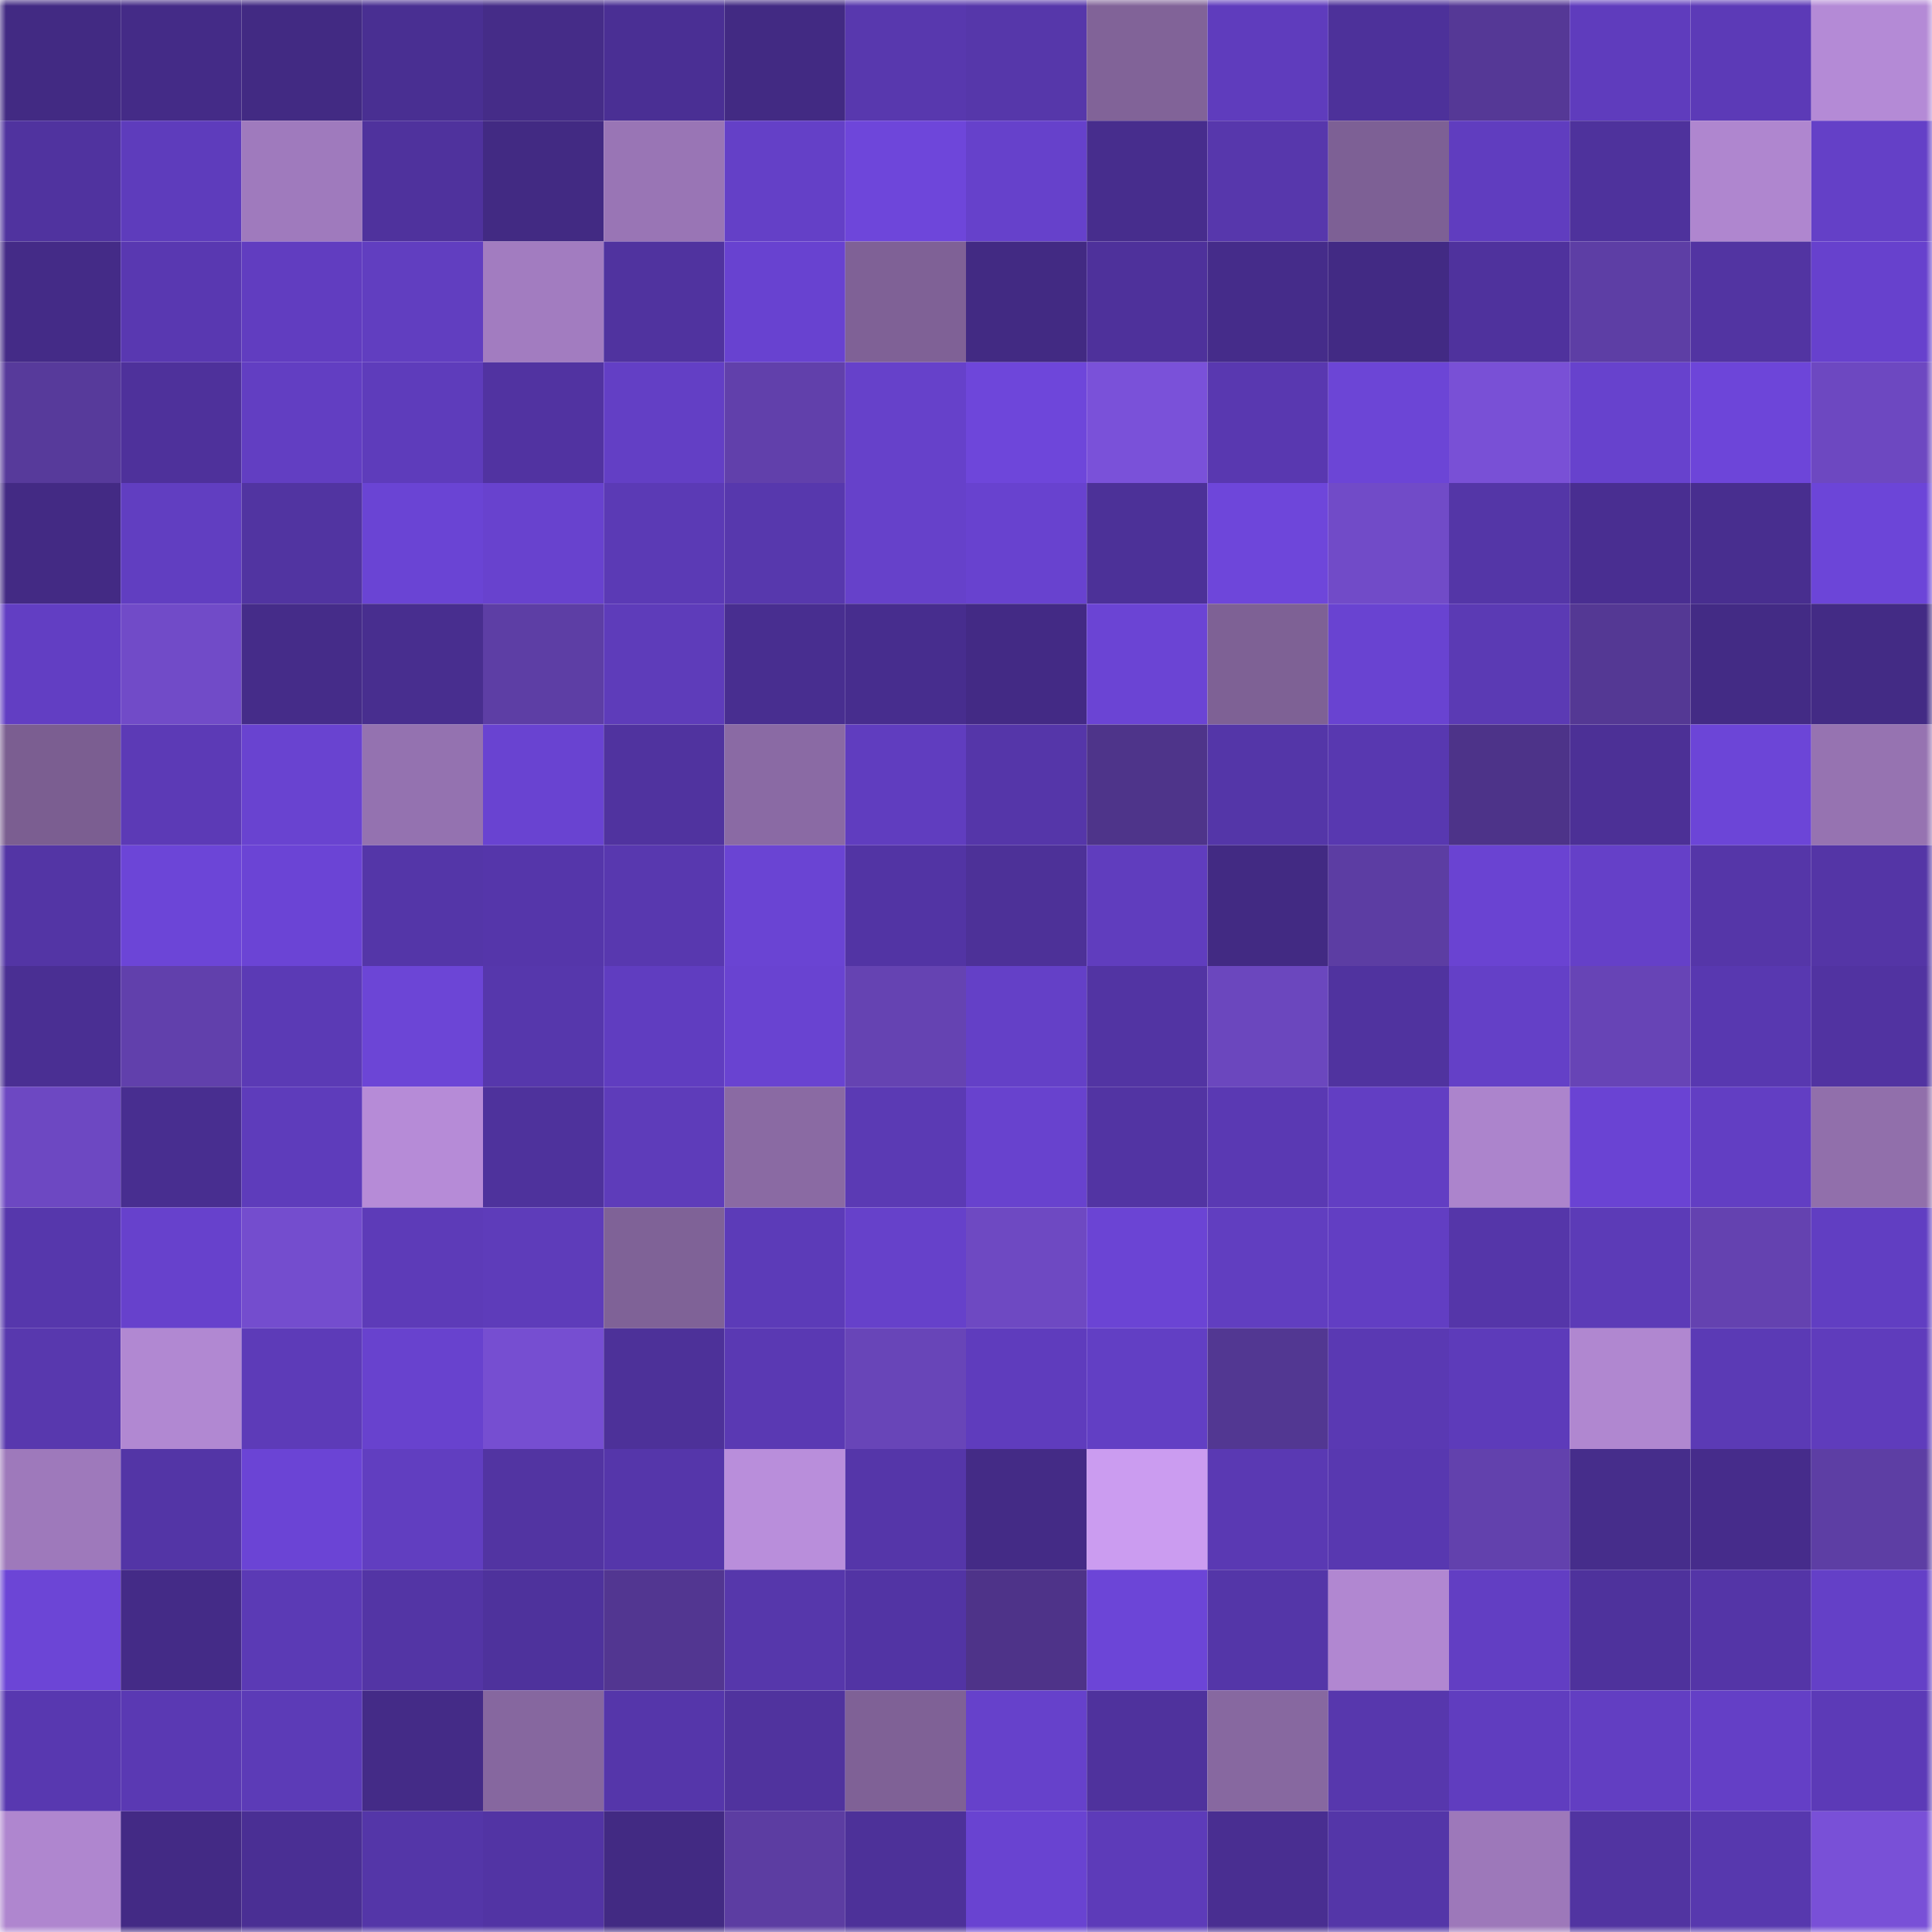 <svg viewBox="0 0 160 160" fill="none" role="img" xmlns="http://www.w3.org/2000/svg" width="240" height="240" name="farcaster%2Cvalidator"><title>farcaster,validator</title><mask id="915390231" mask-type="alpha" maskUnits="userSpaceOnUse" x="0" y="0" width="160" height="160"><rect width="160" height="160" fill="#FFFFFF"></rect></mask><g mask="url(#915390231)"><rect x="0" y="0" width="10" height="10" fill="#422a83"></rect><rect x="10" y="0" width="10" height="10" fill="#442b87"></rect><rect x="20" y="0" width="10" height="10" fill="#422a83"></rect><rect x="30" y="0" width="10" height="10" fill="#492f92"></rect><rect x="40" y="0" width="10" height="10" fill="#452c88"></rect><rect x="50" y="0" width="10" height="10" fill="#4a2f94"></rect><rect x="60" y="0" width="10" height="10" fill="#422a83"></rect><rect x="70" y="0" width="10" height="10" fill="#5838ae"></rect><rect x="80" y="0" width="10" height="10" fill="#5637aa"></rect><rect x="90" y="0" width="10" height="10" fill="#816398"></rect><rect x="100" y="0" width="10" height="10" fill="#5f3cbd"></rect><rect x="110" y="0" width="10" height="10" fill="#4d319a"></rect><rect x="120" y="0" width="10" height="10" fill="#553896"></rect><rect x="130" y="0" width="10" height="10" fill="#5f3cbd"></rect><rect x="140" y="0" width="10" height="10" fill="#5c3ab7"></rect><rect x="150" y="0" width="10" height="10" fill="#b48ad6"></rect><rect x="0" y="10" width="10" height="10" fill="#50339f"></rect><rect x="10" y="10" width="10" height="10" fill="#5e3cbc"></rect><rect x="20" y="10" width="10" height="10" fill="#9f7abd"></rect><rect x="30" y="10" width="10" height="10" fill="#4f329d"></rect><rect x="40" y="10" width="10" height="10" fill="#422a83"></rect><rect x="50" y="10" width="10" height="10" fill="#9975b5"></rect><rect x="60" y="10" width="10" height="10" fill="#6440c7"></rect><rect x="70" y="10" width="10" height="10" fill="#6e46da"></rect><rect x="80" y="10" width="10" height="10" fill="#6641cb"></rect><rect x="90" y="10" width="10" height="10" fill="#472d8d"></rect><rect x="100" y="10" width="10" height="10" fill="#5737ac"></rect><rect x="110" y="10" width="10" height="10" fill="#7d6095"></rect><rect x="120" y="10" width="10" height="10" fill="#603dbf"></rect><rect x="130" y="10" width="10" height="10" fill="#4e329c"></rect><rect x="140" y="10" width="10" height="10" fill="#af86cf"></rect><rect x="150" y="10" width="10" height="10" fill="#6440c7"></rect><rect x="0" y="20" width="10" height="10" fill="#442b87"></rect><rect x="10" y="20" width="10" height="10" fill="#5938b1"></rect><rect x="20" y="20" width="10" height="10" fill="#613dc0"></rect><rect x="30" y="20" width="10" height="10" fill="#613ec0"></rect><rect x="40" y="20" width="10" height="10" fill="#a27cc0"></rect><rect x="50" y="20" width="10" height="10" fill="#50339f"></rect><rect x="60" y="20" width="10" height="10" fill="#6842d0"></rect><rect x="70" y="20" width="10" height="10" fill="#7f6196"></rect><rect x="80" y="20" width="10" height="10" fill="#422a83"></rect><rect x="90" y="20" width="10" height="10" fill="#4e319b"></rect><rect x="100" y="20" width="10" height="10" fill="#452c8a"></rect><rect x="110" y="20" width="10" height="10" fill="#422a84"></rect><rect x="120" y="20" width="10" height="10" fill="#4f329d"></rect><rect x="130" y="20" width="10" height="10" fill="#5d3ea5"></rect><rect x="140" y="20" width="10" height="10" fill="#5234a2"></rect><rect x="150" y="20" width="10" height="10" fill="#6741cd"></rect><rect x="0" y="30" width="10" height="10" fill="#573a9b"></rect><rect x="10" y="30" width="10" height="10" fill="#4e319b"></rect><rect x="20" y="30" width="10" height="10" fill="#623ec2"></rect><rect x="30" y="30" width="10" height="10" fill="#5e3cbb"></rect><rect x="40" y="30" width="10" height="10" fill="#5133a1"></rect><rect x="50" y="30" width="10" height="10" fill="#633fc5"></rect><rect x="60" y="30" width="10" height="10" fill="#6140ab"></rect><rect x="70" y="30" width="10" height="10" fill="#6641ca"></rect><rect x="80" y="30" width="10" height="10" fill="#6e46da"></rect><rect x="90" y="30" width="10" height="10" fill="#7a51d9"></rect><rect x="100" y="30" width="10" height="10" fill="#5938b0"></rect><rect x="110" y="30" width="10" height="10" fill="#6c45d6"></rect><rect x="120" y="30" width="10" height="10" fill="#7950d6"></rect><rect x="130" y="30" width="10" height="10" fill="#6742cd"></rect><rect x="140" y="30" width="10" height="10" fill="#6d45d9"></rect><rect x="150" y="30" width="10" height="10" fill="#6d48c1"></rect><rect x="0" y="40" width="10" height="10" fill="#432a84"></rect><rect x="10" y="40" width="10" height="10" fill="#613ec1"></rect><rect x="20" y="40" width="10" height="10" fill="#5134a1"></rect><rect x="30" y="40" width="10" height="10" fill="#6a44d4"></rect><rect x="40" y="40" width="10" height="10" fill="#6842ce"></rect><rect x="50" y="40" width="10" height="10" fill="#5b3ab5"></rect><rect x="60" y="40" width="10" height="10" fill="#5738ad"></rect><rect x="70" y="40" width="10" height="10" fill="#6641ca"></rect><rect x="80" y="40" width="10" height="10" fill="#6842cf"></rect><rect x="90" y="40" width="10" height="10" fill="#4c3198"></rect><rect x="100" y="40" width="10" height="10" fill="#6e46da"></rect><rect x="110" y="40" width="10" height="10" fill="#714bc8"></rect><rect x="120" y="40" width="10" height="10" fill="#5436a7"></rect><rect x="130" y="40" width="10" height="10" fill="#492e91"></rect><rect x="140" y="40" width="10" height="10" fill="#482e8f"></rect><rect x="150" y="40" width="10" height="10" fill="#6c45d8"></rect><rect x="0" y="50" width="10" height="10" fill="#623ec3"></rect><rect x="10" y="50" width="10" height="10" fill="#714bc8"></rect><rect x="20" y="50" width="10" height="10" fill="#452c89"></rect><rect x="30" y="50" width="10" height="10" fill="#482e8f"></rect><rect x="40" y="50" width="10" height="10" fill="#5d3ea5"></rect><rect x="50" y="50" width="10" height="10" fill="#5e3cba"></rect><rect x="60" y="50" width="10" height="10" fill="#482e90"></rect><rect x="70" y="50" width="10" height="10" fill="#472d8e"></rect><rect x="80" y="50" width="10" height="10" fill="#432a85"></rect><rect x="90" y="50" width="10" height="10" fill="#6b44d4"></rect><rect x="100" y="50" width="10" height="10" fill="#7e6195"></rect><rect x="110" y="50" width="10" height="10" fill="#6943d1"></rect><rect x="120" y="50" width="10" height="10" fill="#5b3ab4"></rect><rect x="130" y="50" width="10" height="10" fill="#543894"></rect><rect x="140" y="50" width="10" height="10" fill="#432b85"></rect><rect x="150" y="50" width="10" height="10" fill="#432b85"></rect><rect x="0" y="60" width="10" height="10" fill="#7b5e91"></rect><rect x="10" y="60" width="10" height="10" fill="#5c3ab6"></rect><rect x="20" y="60" width="10" height="10" fill="#6943d0"></rect><rect x="30" y="60" width="10" height="10" fill="#9472b0"></rect><rect x="40" y="60" width="10" height="10" fill="#6943d1"></rect><rect x="50" y="60" width="10" height="10" fill="#50339f"></rect><rect x="60" y="60" width="10" height="10" fill="#8a6aa4"></rect><rect x="70" y="60" width="10" height="10" fill="#603dbf"></rect><rect x="80" y="60" width="10" height="10" fill="#5536a9"></rect><rect x="90" y="60" width="10" height="10" fill="#4e348a"></rect><rect x="100" y="60" width="10" height="10" fill="#5436a8"></rect><rect x="110" y="60" width="10" height="10" fill="#5838b0"></rect><rect x="120" y="60" width="10" height="10" fill="#4d3389"></rect><rect x="130" y="60" width="10" height="10" fill="#4c3096"></rect><rect x="140" y="60" width="10" height="10" fill="#6c45d7"></rect><rect x="150" y="60" width="10" height="10" fill="#9673b1"></rect><rect x="0" y="70" width="10" height="10" fill="#5335a5"></rect><rect x="10" y="70" width="10" height="10" fill="#6c45d7"></rect><rect x="20" y="70" width="10" height="10" fill="#6b44d5"></rect><rect x="30" y="70" width="10" height="10" fill="#5436a8"></rect><rect x="40" y="70" width="10" height="10" fill="#5536aa"></rect><rect x="50" y="70" width="10" height="10" fill="#5838af"></rect><rect x="60" y="70" width="10" height="10" fill="#6a44d3"></rect><rect x="70" y="70" width="10" height="10" fill="#5234a4"></rect><rect x="80" y="70" width="10" height="10" fill="#4d3198"></rect><rect x="90" y="70" width="10" height="10" fill="#603dbe"></rect><rect x="100" y="70" width="10" height="10" fill="#422a83"></rect><rect x="110" y="70" width="10" height="10" fill="#5c3da3"></rect><rect x="120" y="70" width="10" height="10" fill="#6a43d2"></rect><rect x="130" y="70" width="10" height="10" fill="#6540c8"></rect><rect x="140" y="70" width="10" height="10" fill="#5536a8"></rect><rect x="150" y="70" width="10" height="10" fill="#5435a6"></rect><rect x="0" y="80" width="10" height="10" fill="#4a2f93"></rect><rect x="10" y="80" width="10" height="10" fill="#6140ac"></rect><rect x="20" y="80" width="10" height="10" fill="#5b3ab5"></rect><rect x="30" y="80" width="10" height="10" fill="#6c45d6"></rect><rect x="40" y="80" width="10" height="10" fill="#5637ac"></rect><rect x="50" y="80" width="10" height="10" fill="#603dc0"></rect><rect x="60" y="80" width="10" height="10" fill="#6943d1"></rect><rect x="70" y="80" width="10" height="10" fill="#6543b2"></rect><rect x="80" y="80" width="10" height="10" fill="#6440c7"></rect><rect x="90" y="80" width="10" height="10" fill="#5234a3"></rect><rect x="100" y="80" width="10" height="10" fill="#6b47be"></rect><rect x="110" y="80" width="10" height="10" fill="#50339f"></rect><rect x="120" y="80" width="10" height="10" fill="#6440c7"></rect><rect x="130" y="80" width="10" height="10" fill="#6744b6"></rect><rect x="140" y="80" width="10" height="10" fill="#5838b0"></rect><rect x="150" y="80" width="10" height="10" fill="#5133a1"></rect><rect x="0" y="90" width="10" height="10" fill="#6d48c2"></rect><rect x="10" y="90" width="10" height="10" fill="#482e90"></rect><rect x="20" y="90" width="10" height="10" fill="#5e3cbb"></rect><rect x="30" y="90" width="10" height="10" fill="#b68bd7"></rect><rect x="40" y="90" width="10" height="10" fill="#4e329c"></rect><rect x="50" y="90" width="10" height="10" fill="#5e3cba"></rect><rect x="60" y="90" width="10" height="10" fill="#8a6aa3"></rect><rect x="70" y="90" width="10" height="10" fill="#5b3ab4"></rect><rect x="80" y="90" width="10" height="10" fill="#6842ce"></rect><rect x="90" y="90" width="10" height="10" fill="#5234a3"></rect><rect x="100" y="90" width="10" height="10" fill="#5a39b3"></rect><rect x="110" y="90" width="10" height="10" fill="#623ec3"></rect><rect x="120" y="90" width="10" height="10" fill="#ac84cc"></rect><rect x="130" y="90" width="10" height="10" fill="#6a43d3"></rect><rect x="140" y="90" width="10" height="10" fill="#623ec3"></rect><rect x="150" y="90" width="10" height="10" fill="#916fab"></rect><rect x="0" y="100" width="10" height="10" fill="#5637ac"></rect><rect x="10" y="100" width="10" height="10" fill="#6741cc"></rect><rect x="20" y="100" width="10" height="10" fill="#744dce"></rect><rect x="30" y="100" width="10" height="10" fill="#5d3bb8"></rect><rect x="40" y="100" width="10" height="10" fill="#5e3cba"></rect><rect x="50" y="100" width="10" height="10" fill="#7f6297"></rect><rect x="60" y="100" width="10" height="10" fill="#5c3bb8"></rect><rect x="70" y="100" width="10" height="10" fill="#6641ca"></rect><rect x="80" y="100" width="10" height="10" fill="#6e49c2"></rect><rect x="90" y="100" width="10" height="10" fill="#6b44d4"></rect><rect x="100" y="100" width="10" height="10" fill="#613ec0"></rect><rect x="110" y="100" width="10" height="10" fill="#623ec3"></rect><rect x="120" y="100" width="10" height="10" fill="#5536a9"></rect><rect x="130" y="100" width="10" height="10" fill="#5c3bb7"></rect><rect x="140" y="100" width="10" height="10" fill="#6442b0"></rect><rect x="150" y="100" width="10" height="10" fill="#613ec2"></rect><rect x="0" y="110" width="10" height="10" fill="#5838ae"></rect><rect x="10" y="110" width="10" height="10" fill="#b188d2"></rect><rect x="20" y="110" width="10" height="10" fill="#5d3bb8"></rect><rect x="30" y="110" width="10" height="10" fill="#6842ce"></rect><rect x="40" y="110" width="10" height="10" fill="#764ed1"></rect><rect x="50" y="110" width="10" height="10" fill="#4d3199"></rect><rect x="60" y="110" width="10" height="10" fill="#5a39b3"></rect><rect x="70" y="110" width="10" height="10" fill="#6845b8"></rect><rect x="80" y="110" width="10" height="10" fill="#5f3cbd"></rect><rect x="90" y="110" width="10" height="10" fill="#623fc4"></rect><rect x="100" y="110" width="10" height="10" fill="#523792"></rect><rect x="110" y="110" width="10" height="10" fill="#5a39b3"></rect><rect x="120" y="110" width="10" height="10" fill="#5d3bba"></rect><rect x="130" y="110" width="10" height="10" fill="#b087d0"></rect><rect x="140" y="110" width="10" height="10" fill="#5b3ab5"></rect><rect x="150" y="110" width="10" height="10" fill="#5f3cbc"></rect><rect x="0" y="120" width="10" height="10" fill="#9e79bb"></rect><rect x="10" y="120" width="10" height="10" fill="#5335a6"></rect><rect x="20" y="120" width="10" height="10" fill="#6b44d5"></rect><rect x="30" y="120" width="10" height="10" fill="#613ec0"></rect><rect x="40" y="120" width="10" height="10" fill="#5234a2"></rect><rect x="50" y="120" width="10" height="10" fill="#5536aa"></rect><rect x="60" y="120" width="10" height="10" fill="#b98edb"></rect><rect x="70" y="120" width="10" height="10" fill="#5536a9"></rect><rect x="80" y="120" width="10" height="10" fill="#442b86"></rect><rect x="90" y="120" width="10" height="10" fill="#cb9cf0"></rect><rect x="100" y="120" width="10" height="10" fill="#5a39b3"></rect><rect x="110" y="120" width="10" height="10" fill="#5838b0"></rect><rect x="120" y="120" width="10" height="10" fill="#6241ad"></rect><rect x="130" y="120" width="10" height="10" fill="#462d8b"></rect><rect x="140" y="120" width="10" height="10" fill="#462c8b"></rect><rect x="150" y="120" width="10" height="10" fill="#5d3ea4"></rect><rect x="0" y="130" width="10" height="10" fill="#6c45d6"></rect><rect x="10" y="130" width="10" height="10" fill="#442b87"></rect><rect x="20" y="130" width="10" height="10" fill="#5b3ab5"></rect><rect x="30" y="130" width="10" height="10" fill="#5335a5"></rect><rect x="40" y="130" width="10" height="10" fill="#4e329c"></rect><rect x="50" y="130" width="10" height="10" fill="#523691"></rect><rect x="60" y="130" width="10" height="10" fill="#5637ab"></rect><rect x="70" y="130" width="10" height="10" fill="#5234a4"></rect><rect x="80" y="130" width="10" height="10" fill="#4e3389"></rect><rect x="90" y="130" width="10" height="10" fill="#6c45d7"></rect><rect x="100" y="130" width="10" height="10" fill="#5436a8"></rect><rect x="110" y="130" width="10" height="10" fill="#b187d1"></rect><rect x="120" y="130" width="10" height="10" fill="#623ec3"></rect><rect x="130" y="130" width="10" height="10" fill="#4e329c"></rect><rect x="140" y="130" width="10" height="10" fill="#5435a7"></rect><rect x="150" y="130" width="10" height="10" fill="#6440c7"></rect><rect x="0" y="140" width="10" height="10" fill="#5838b0"></rect><rect x="10" y="140" width="10" height="10" fill="#5a39b3"></rect><rect x="20" y="140" width="10" height="10" fill="#5c3bb7"></rect><rect x="30" y="140" width="10" height="10" fill="#442b87"></rect><rect x="40" y="140" width="10" height="10" fill="#86679f"></rect><rect x="50" y="140" width="10" height="10" fill="#5536aa"></rect><rect x="60" y="140" width="10" height="10" fill="#50339e"></rect><rect x="70" y="140" width="10" height="10" fill="#7f6196"></rect><rect x="80" y="140" width="10" height="10" fill="#6641cb"></rect><rect x="90" y="140" width="10" height="10" fill="#4f329d"></rect><rect x="100" y="140" width="10" height="10" fill="#8768a0"></rect><rect x="110" y="140" width="10" height="10" fill="#5737ad"></rect><rect x="120" y="140" width="10" height="10" fill="#603dbf"></rect><rect x="130" y="140" width="10" height="10" fill="#623ec2"></rect><rect x="140" y="140" width="10" height="10" fill="#643fc6"></rect><rect x="150" y="140" width="10" height="10" fill="#5c3ab7"></rect><rect x="0" y="150" width="10" height="10" fill="#af86cf"></rect><rect x="10" y="150" width="10" height="10" fill="#432a85"></rect><rect x="20" y="150" width="10" height="10" fill="#4a2f94"></rect><rect x="30" y="150" width="10" height="10" fill="#5436a8"></rect><rect x="40" y="150" width="10" height="10" fill="#5234a4"></rect><rect x="50" y="150" width="10" height="10" fill="#422a83"></rect><rect x="60" y="150" width="10" height="10" fill="#5c3da2"></rect><rect x="70" y="150" width="10" height="10" fill="#4d3199"></rect><rect x="80" y="150" width="10" height="10" fill="#6943d1"></rect><rect x="90" y="150" width="10" height="10" fill="#5d3bb9"></rect><rect x="100" y="150" width="10" height="10" fill="#492e91"></rect><rect x="110" y="150" width="10" height="10" fill="#5436a8"></rect><rect x="120" y="150" width="10" height="10" fill="#9d78ba"></rect><rect x="130" y="150" width="10" height="10" fill="#5134a1"></rect><rect x="140" y="150" width="10" height="10" fill="#5738ae"></rect><rect x="150" y="150" width="10" height="10" fill="#7950d7"></rect></g></svg>